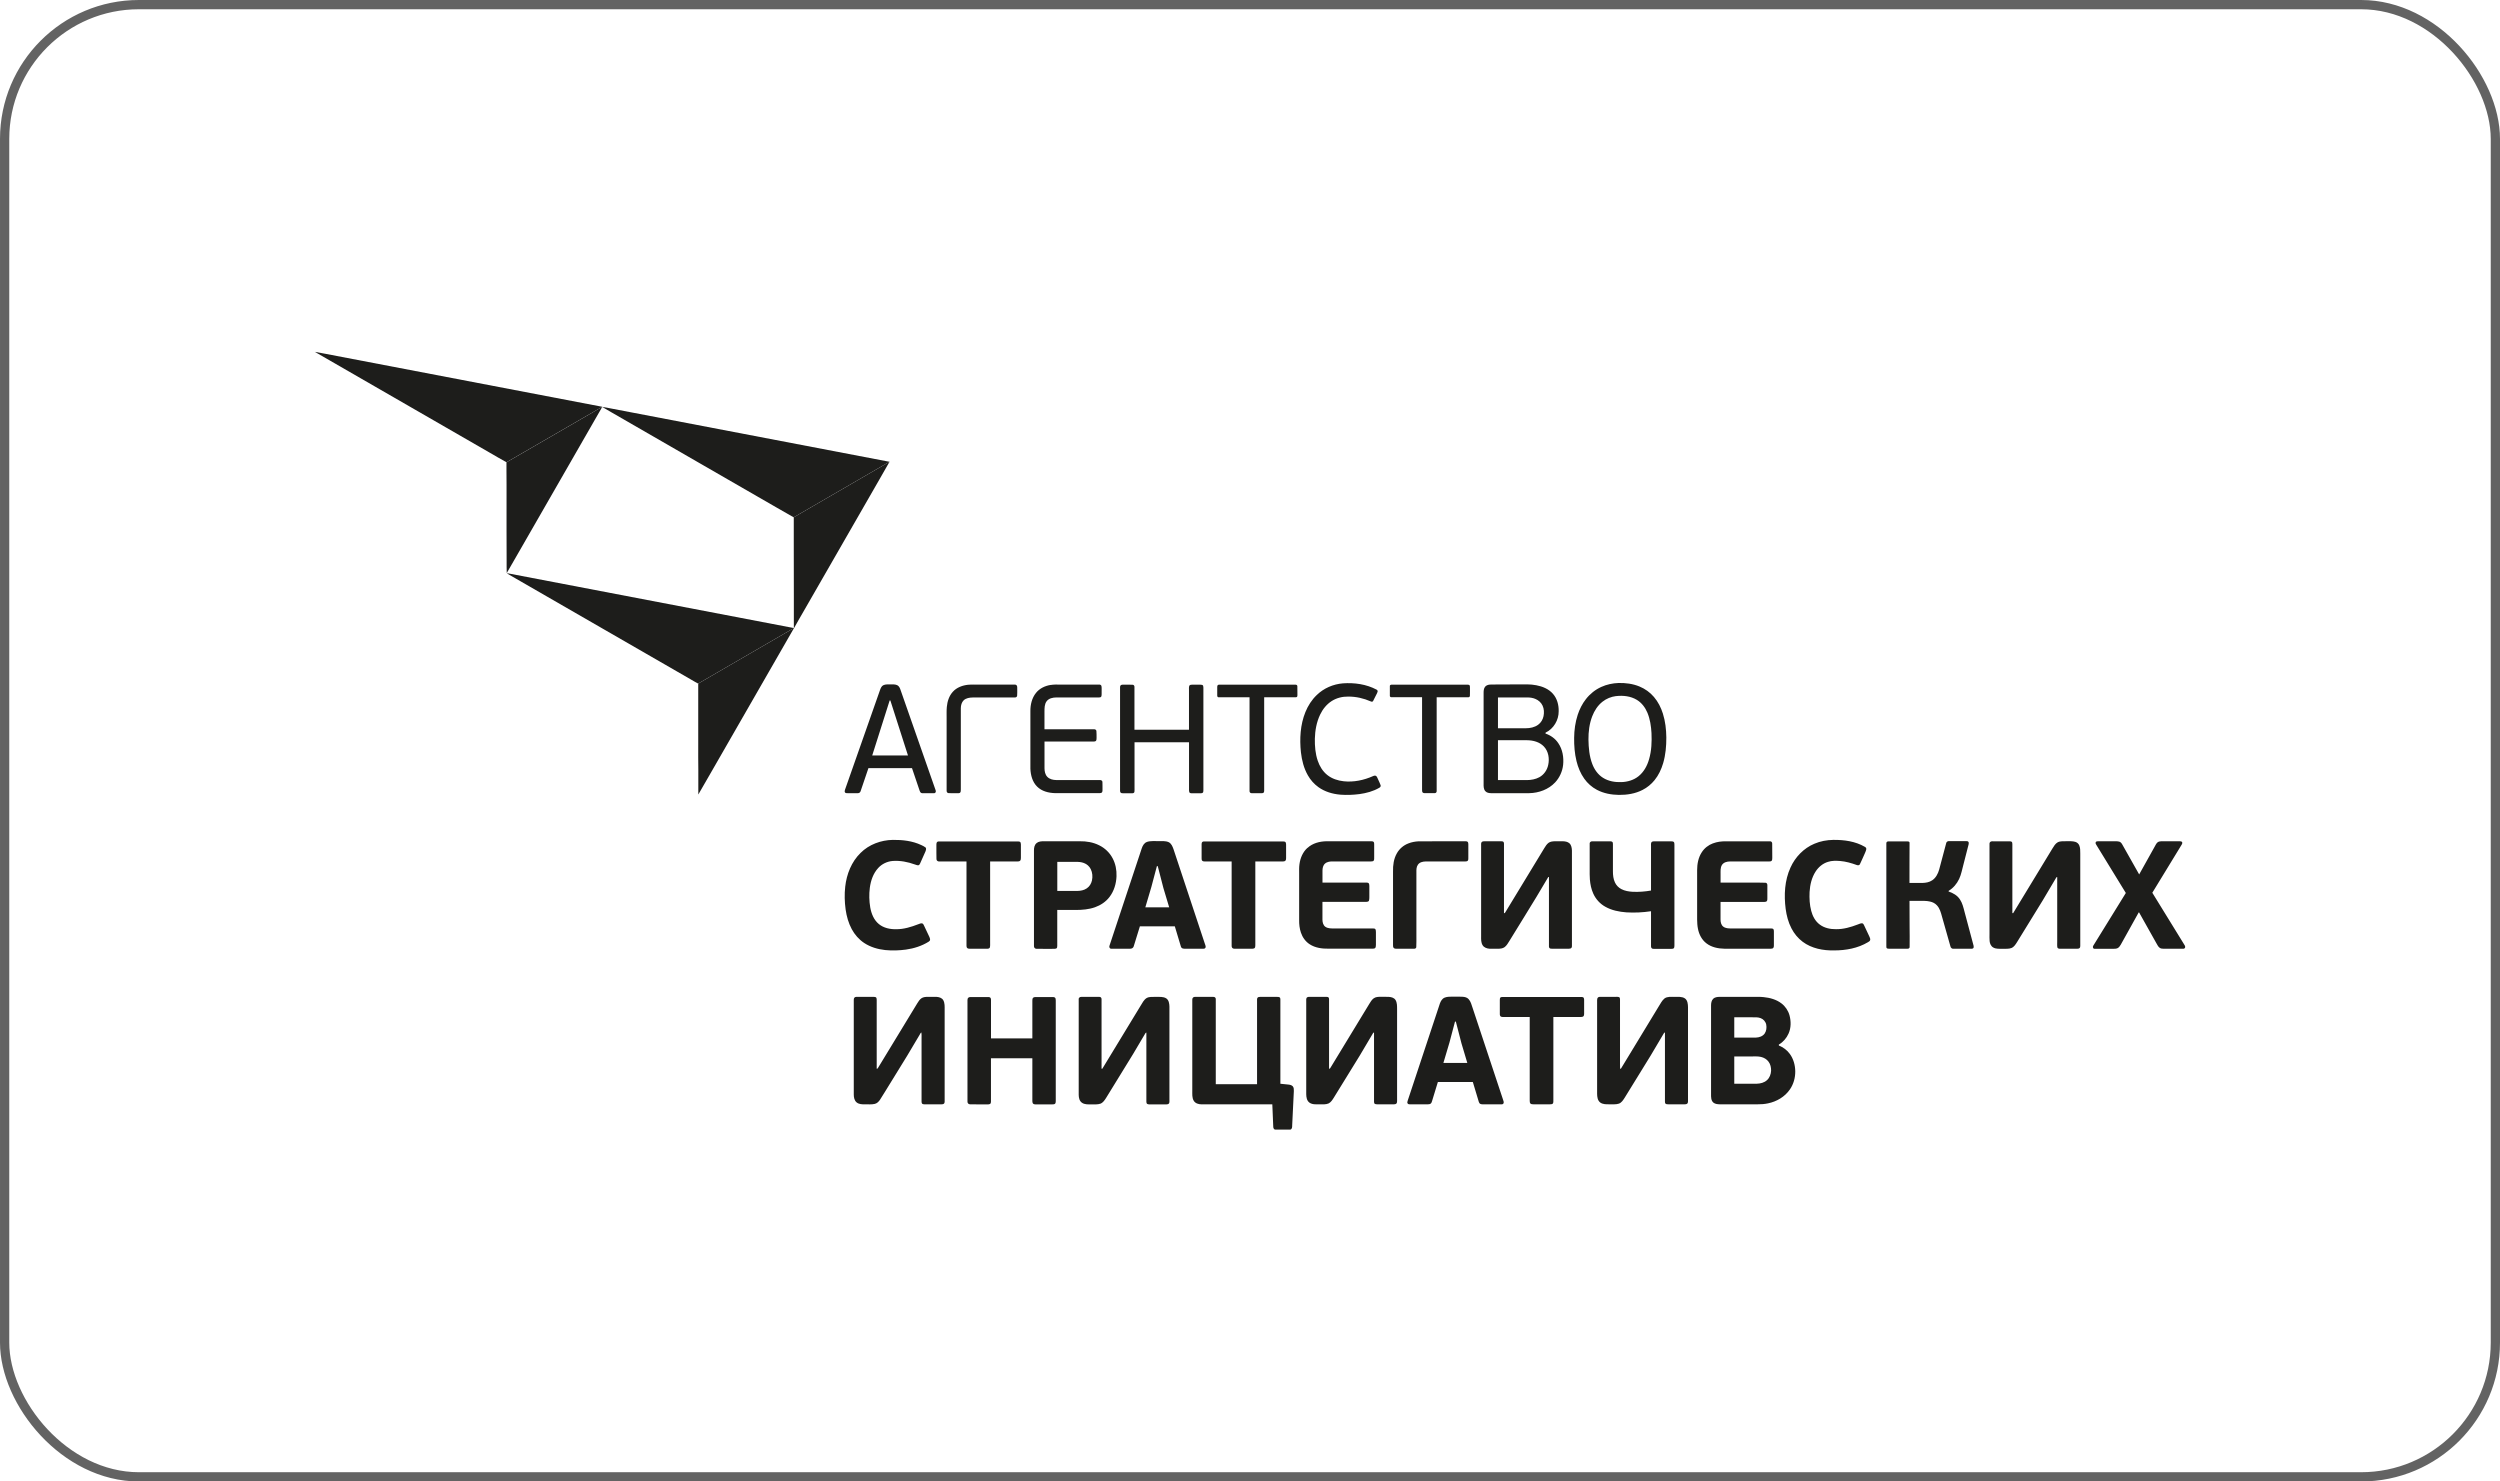 <svg width="270" height="160" viewBox="0 0 270 160" fill="none" xmlns="http://www.w3.org/2000/svg">
<rect x="0.5" y="0.5" width="269" height="159" rx="14.5" stroke="#636363"/>
<path d="M34 38C34.803 38.136 35.598 38.302 36.401 38.451C45.953 40.28 55.501 42.105 65.054 43.934C65.041 43.956 65.016 43.994 65.003 44.015L64.99 43.973C64.697 44.122 64.416 44.296 64.132 44.462C60.987 46.283 57.847 48.108 54.698 49.924C54.091 49.592 53.496 49.235 52.892 48.89C46.595 45.262 40.297 41.633 34 38Z" fill="#1D1D1B"/>
<path d="M65.045 43.947C65.372 43.981 65.695 44.066 66.018 44.122C76.042 46.04 86.066 47.959 96.09 49.877C96.078 49.882 96.056 49.895 96.048 49.903C95.793 50.009 95.564 50.167 95.321 50.303C92.117 52.158 88.918 54.013 85.718 55.871C84.435 55.148 83.168 54.404 81.889 53.672C76.62 50.63 71.347 47.593 66.078 44.556C65.734 44.352 65.385 44.16 65.041 43.952L65.045 43.947Z" fill="#1D1D1B"/>
<path d="M64.132 44.462C64.416 44.296 64.697 44.122 64.99 43.973L65.003 44.015C61.909 49.405 58.807 54.791 55.714 60.181C55.382 60.751 55.064 61.321 54.728 61.891C54.703 61.448 54.724 61.002 54.715 60.555C54.698 58.296 54.711 56.033 54.707 53.77C54.703 52.796 54.715 51.821 54.698 50.852C54.698 50.545 54.698 50.235 54.698 49.928C57.843 48.112 60.987 46.283 64.132 44.466L64.132 44.462Z" fill="#1D1D1B"/>
<path d="M95.326 50.298C95.568 50.166 95.793 50.005 96.052 49.898C95.321 51.2 94.561 52.493 93.821 53.791C91.484 57.854 89.147 61.92 86.81 65.987C86.462 66.6 86.1 67.204 85.765 67.821H85.735C85.735 66.685 85.735 65.549 85.735 64.418C85.743 62.499 85.722 60.576 85.727 58.658C85.727 57.726 85.727 56.798 85.727 55.867C88.926 54.008 92.13 52.153 95.33 50.298H95.326Z" fill="#1D1D1B"/>
<path d="M54.77 61.937C54.77 61.937 54.817 61.92 54.834 61.916C65.084 63.877 75.329 65.838 85.578 67.799C85.629 67.808 85.68 67.817 85.731 67.825H85.761C85.761 67.855 85.744 67.872 85.722 67.88C85.603 67.902 85.501 67.965 85.399 68.029C82.068 69.961 78.732 71.888 75.401 73.828C75.133 73.696 74.882 73.53 74.619 73.385C67.999 69.573 61.382 65.753 54.766 61.942L54.77 61.937Z" fill="#1D1D1B"/>
<path d="M85.404 68.025C85.506 67.962 85.608 67.898 85.727 67.876C82.846 72.896 79.956 77.912 77.075 82.931C76.523 83.889 75.975 84.854 75.418 85.807C75.418 84.918 75.418 84.033 75.418 83.144C75.397 82.221 75.414 81.298 75.409 80.375C75.409 78.192 75.409 76.006 75.409 73.824C78.741 71.888 82.076 69.961 85.408 68.025H85.404Z" fill="#1D1D1B"/>
<path d="M174.787 73.764C175.56 73.743 176.347 73.845 177.065 74.142C177.664 74.389 178.208 74.776 178.628 75.274C179.075 75.797 179.389 76.422 179.593 77.073C179.856 77.907 179.954 78.784 179.963 79.651C179.967 80.583 179.886 81.519 179.623 82.416C179.427 83.08 179.13 83.722 178.692 84.258C178.339 84.692 177.898 85.058 177.4 85.309C176.614 85.718 175.718 85.858 174.838 85.85C174.022 85.837 173.194 85.688 172.467 85.301C171.923 85.016 171.451 84.595 171.099 84.097C170.695 83.531 170.427 82.872 170.262 82.2C170.062 81.383 169.998 80.536 170.007 79.694C170.015 78.847 170.13 78.001 170.393 77.197C170.593 76.593 170.882 76.01 171.277 75.508C171.715 74.942 172.293 74.478 172.947 74.185C173.525 73.921 174.158 73.789 174.791 73.764H174.787ZM174.536 75.176C174.005 75.244 173.491 75.448 173.07 75.784C172.552 76.189 172.191 76.759 171.957 77.367C171.651 78.167 171.545 79.03 171.553 79.881C171.57 80.77 171.647 81.676 171.966 82.51C172.191 83.106 172.577 83.659 173.126 84.003C173.716 84.378 174.43 84.493 175.118 84.467C175.769 84.446 176.432 84.254 176.95 83.842C177.532 83.382 177.898 82.706 178.097 82.004C178.369 81.085 178.403 80.119 178.361 79.166C178.318 78.418 178.208 77.665 177.919 76.971C177.685 76.41 177.298 75.895 176.771 75.58C176.109 75.18 175.297 75.091 174.541 75.18L174.536 75.176ZM145.029 73.802C146.274 73.713 147.562 73.891 148.675 74.483C148.756 74.521 148.803 74.615 148.781 74.704C148.756 74.819 148.692 74.917 148.641 75.023C148.526 75.248 148.42 75.478 148.297 75.704C148.255 75.801 148.127 75.797 148.046 75.755C147.286 75.419 146.453 75.227 145.62 75.231C144.995 75.219 144.362 75.372 143.831 75.708C143.279 76.061 142.854 76.588 142.573 77.18C142.187 77.988 142.029 78.886 142.004 79.775C141.991 80.579 142.055 81.4 142.318 82.165C142.518 82.757 142.858 83.314 143.355 83.706C143.857 84.105 144.49 84.31 145.123 84.378C146.206 84.493 147.307 84.258 148.297 83.816C148.403 83.769 148.556 83.731 148.65 83.829C148.743 83.935 148.781 84.076 148.845 84.199C148.926 84.403 149.045 84.599 149.109 84.811C149.147 84.931 149.053 85.033 148.956 85.084C148.306 85.462 147.57 85.658 146.835 85.76C146.147 85.85 145.446 85.879 144.753 85.824C143.92 85.752 143.083 85.509 142.395 85.016C141.927 84.68 141.536 84.242 141.252 83.74C140.814 82.978 140.597 82.11 140.5 81.247C140.347 79.792 140.427 78.273 140.984 76.903C141.264 76.214 141.672 75.576 142.212 75.061C142.968 74.325 143.988 73.887 145.034 73.802H145.029ZM95.406 74.002C95.631 73.891 95.895 73.921 96.137 73.917C96.392 73.917 96.664 73.887 96.906 74.002C97.093 74.096 97.187 74.3 97.25 74.487C98.517 78.107 99.783 81.732 101.049 85.352C101.104 85.471 101.053 85.654 100.905 85.662C100.514 85.671 100.127 85.662 99.736 85.667C99.643 85.667 99.541 85.675 99.46 85.62C99.383 85.56 99.35 85.467 99.316 85.382C99.044 84.573 98.767 83.765 98.495 82.957C96.927 82.957 95.359 82.957 93.791 82.957C93.507 83.786 93.231 84.616 92.946 85.445C92.912 85.573 92.789 85.667 92.657 85.662C92.279 85.662 91.9 85.662 91.522 85.662C91.433 85.662 91.327 85.667 91.267 85.59C91.204 85.509 91.225 85.394 91.255 85.305C92.521 81.706 93.783 78.103 95.049 74.504C95.121 74.308 95.211 74.091 95.406 73.998V74.002ZM96.082 75.653C95.453 77.631 94.828 79.613 94.199 81.591C95.487 81.591 96.775 81.591 98.062 81.591C97.425 79.609 96.791 77.631 96.158 75.648C96.141 75.648 96.103 75.648 96.086 75.648L96.082 75.653ZM104.559 73.955C104.946 73.917 105.333 73.942 105.719 73.934C106.956 73.934 108.192 73.934 109.433 73.934C109.548 73.934 109.688 73.913 109.786 74.002C109.888 74.117 109.854 74.287 109.862 74.427C109.854 74.666 109.879 74.908 109.85 75.146C109.837 75.274 109.705 75.334 109.59 75.329C108.073 75.329 106.556 75.329 105.044 75.329C104.708 75.338 104.342 75.389 104.083 75.627C103.858 75.844 103.773 76.172 103.769 76.478C103.769 79.409 103.769 82.34 103.769 85.271C103.756 85.39 103.782 85.552 103.667 85.628C103.569 85.684 103.45 85.662 103.344 85.667C103.046 85.662 102.749 85.675 102.451 85.658C102.307 85.658 102.222 85.513 102.235 85.382V77.575C102.239 77.167 102.218 76.763 102.256 76.355C102.311 75.759 102.498 75.155 102.91 74.708C103.331 74.24 103.956 74.015 104.572 73.951L104.559 73.955ZM113.478 73.977C113.818 73.917 114.163 73.934 114.502 73.934C115.905 73.934 117.303 73.934 118.705 73.934C118.811 73.925 118.93 73.981 118.956 74.091C118.998 74.287 118.968 74.491 118.977 74.691C118.968 74.861 118.998 75.04 118.947 75.206C118.913 75.308 118.794 75.325 118.705 75.325C117.163 75.325 115.624 75.325 114.082 75.325C113.704 75.329 113.283 75.414 113.041 75.729C112.799 76.048 112.807 76.469 112.803 76.852C112.803 77.49 112.803 78.128 112.803 78.762C114.592 78.762 116.385 78.762 118.174 78.762C118.284 78.754 118.399 78.83 118.412 78.945C118.442 79.192 118.42 79.439 118.429 79.685C118.42 79.796 118.437 79.928 118.357 80.017C118.267 80.102 118.136 80.081 118.021 80.085C116.283 80.085 114.545 80.085 112.807 80.085C112.807 81.051 112.803 82.021 112.807 82.987C112.811 83.306 112.875 83.65 113.104 83.893C113.351 84.156 113.733 84.242 114.082 84.246C115.646 84.246 117.214 84.246 118.777 84.246C118.9 84.237 119.053 84.297 119.062 84.441C119.079 84.701 119.062 84.96 119.07 85.22C119.066 85.339 119.087 85.471 119.015 85.573C118.96 85.641 118.862 85.654 118.777 85.658C117.163 85.658 115.544 85.658 113.929 85.658C113.236 85.637 112.505 85.454 112.004 84.948C111.498 84.446 111.311 83.714 111.282 83.025C111.277 80.953 111.282 78.881 111.282 76.81C111.273 76.112 111.443 75.385 111.885 74.836C112.272 74.347 112.866 74.066 113.474 73.972L113.478 73.977ZM121.042 73.998C121.157 73.93 121.301 73.947 121.433 73.942C121.735 73.951 122.036 73.93 122.334 73.955C122.457 73.955 122.529 74.083 122.521 74.198C122.521 75.738 122.521 77.273 122.521 78.813C124.484 78.818 126.447 78.813 128.41 78.813C128.41 77.388 128.41 75.963 128.41 74.542C128.41 74.389 128.393 74.236 128.436 74.087C128.474 73.955 128.627 73.951 128.742 73.947C129.044 73.947 129.349 73.947 129.651 73.947C129.753 73.951 129.893 73.951 129.94 74.066C129.978 74.181 129.961 74.308 129.966 74.432C129.966 78.009 129.966 81.583 129.966 85.16C129.966 85.284 129.974 85.411 129.949 85.535C129.919 85.645 129.791 85.671 129.694 85.671C129.349 85.671 129.01 85.671 128.665 85.671C128.576 85.671 128.466 85.633 128.44 85.539C128.402 85.416 128.415 85.284 128.415 85.16C128.415 83.497 128.415 81.829 128.415 80.166C126.451 80.166 124.493 80.166 122.529 80.166C122.529 81.804 122.529 83.446 122.529 85.088C122.525 85.233 122.542 85.382 122.517 85.526C122.5 85.62 122.398 85.671 122.313 85.671C121.985 85.679 121.654 85.671 121.327 85.671C121.233 85.671 121.131 85.679 121.055 85.62C120.978 85.569 120.966 85.471 120.966 85.386C120.966 81.719 120.966 78.056 120.966 74.389C120.966 74.257 120.94 74.096 121.051 73.998H121.042ZM131.517 73.989C131.589 73.938 131.682 73.947 131.772 73.942C134.457 73.942 137.147 73.942 139.837 73.942C139.943 73.938 140.096 73.951 140.113 74.087C140.126 74.376 140.113 74.666 140.121 74.955C140.121 75.053 140.13 75.159 140.087 75.248C140.045 75.299 139.973 75.304 139.909 75.308C138.783 75.308 137.657 75.308 136.531 75.308C136.531 78.664 136.531 82.025 136.531 85.382C136.531 85.458 136.522 85.547 136.467 85.607C136.395 85.675 136.289 85.662 136.199 85.667C135.851 85.662 135.502 85.671 135.154 85.662C135.027 85.662 134.937 85.543 134.95 85.424C134.95 82.051 134.95 78.681 134.95 75.308C133.841 75.308 132.732 75.308 131.623 75.308C131.512 75.321 131.453 75.206 131.461 75.112C131.461 74.81 131.461 74.508 131.461 74.206C131.466 74.134 131.461 74.044 131.525 73.998L131.517 73.989ZM150.099 74.087C150.107 73.959 150.252 73.938 150.354 73.942C153.056 73.942 155.759 73.942 158.457 73.942C158.529 73.942 158.61 73.942 158.678 73.981C158.763 74.036 158.75 74.151 158.754 74.236C158.754 74.538 158.763 74.84 158.75 75.142C158.75 75.236 158.67 75.317 158.576 75.304C157.437 75.304 156.298 75.304 155.16 75.304C155.16 78.673 155.16 82.046 155.16 85.416C155.172 85.535 155.096 85.654 154.973 85.658C154.658 85.667 154.344 85.658 154.034 85.658C153.915 85.654 153.787 85.679 153.681 85.616C153.587 85.556 153.587 85.433 153.583 85.335C153.583 81.991 153.583 78.643 153.583 75.299C152.487 75.299 151.386 75.299 150.29 75.299C150.196 75.312 150.099 75.244 150.103 75.146C150.099 74.793 150.094 74.436 150.103 74.083L150.099 74.087ZM160.378 74.185C160.501 74.015 160.718 73.951 160.917 73.934C161.563 73.913 162.205 73.925 162.851 73.921C163.216 73.925 163.582 73.904 163.947 73.913C164.602 73.921 165.264 73.874 165.915 74.006C166.586 74.13 167.262 74.406 167.72 74.934C168.171 75.444 168.354 76.146 168.337 76.814C168.349 77.767 167.788 78.716 166.922 79.124C166.917 79.158 166.913 79.192 166.913 79.226C167.47 79.413 167.971 79.77 168.294 80.26C168.762 80.94 168.902 81.804 168.817 82.612C168.74 83.314 168.434 83.986 167.954 84.501C167.24 85.263 166.186 85.645 165.158 85.662C163.781 85.662 162.409 85.662 161.032 85.662C160.807 85.662 160.56 85.616 160.407 85.437C160.225 85.224 160.225 84.922 160.229 84.658C160.229 81.4 160.229 78.137 160.229 74.878C160.229 74.64 160.233 74.385 160.378 74.185ZM161.78 75.325C161.78 76.435 161.78 77.541 161.78 78.652C162.779 78.652 163.781 78.652 164.78 78.652C165.247 78.652 165.736 78.554 166.119 78.273C166.424 78.056 166.624 77.712 166.701 77.35C166.777 76.971 166.764 76.563 166.599 76.21C166.446 75.874 166.148 75.614 165.808 75.478C165.541 75.368 165.256 75.325 164.971 75.325C163.909 75.325 162.842 75.325 161.78 75.325ZM161.78 79.941C161.78 81.379 161.78 82.816 161.78 84.25C162.817 84.25 163.854 84.25 164.895 84.25C165.362 84.246 165.842 84.165 166.259 83.935C166.752 83.663 167.092 83.161 167.206 82.616C167.359 81.931 167.236 81.14 166.739 80.621C166.276 80.132 165.583 79.953 164.933 79.945C163.883 79.936 162.834 79.945 161.784 79.945L161.78 79.941ZM96.422 90.708C97.467 90.695 98.542 90.814 99.494 91.265C99.651 91.341 99.821 91.414 99.957 91.524C100.072 91.648 99.995 91.822 99.949 91.958C99.757 92.392 99.558 92.826 99.367 93.264C99.328 93.345 99.273 93.447 99.171 93.451C99.044 93.456 98.925 93.396 98.806 93.362C98.041 93.086 97.221 92.924 96.405 92.984C95.814 93.035 95.245 93.303 94.845 93.745C94.306 94.328 94.042 95.111 93.94 95.885C93.851 96.587 93.868 97.306 93.987 98.008C94.106 98.675 94.378 99.36 94.918 99.799C95.436 100.228 96.133 100.369 96.791 100.356C97.612 100.36 98.41 100.113 99.167 99.82C99.307 99.773 99.456 99.688 99.609 99.731C99.724 99.777 99.766 99.909 99.817 100.011C100 100.398 100.182 100.786 100.365 101.173C100.408 101.27 100.454 101.377 100.45 101.487C100.446 101.585 100.369 101.658 100.293 101.704C99.553 102.164 98.704 102.436 97.845 102.555C97.102 102.657 96.35 102.679 95.602 102.606C94.803 102.521 94.008 102.287 93.332 101.841C92.767 101.466 92.308 100.943 91.986 100.343C91.633 99.688 91.433 98.96 91.327 98.225C91.216 97.408 91.191 96.574 91.284 95.757C91.433 94.409 91.964 93.064 92.946 92.112C93.855 91.201 95.147 90.729 96.426 90.708H96.422ZM197.997 90.708C199.169 90.695 200.385 90.861 201.409 91.461C201.502 91.507 201.579 91.609 201.558 91.72C201.515 91.954 201.392 92.162 201.303 92.384C201.154 92.703 201.022 93.03 200.865 93.345C200.797 93.477 200.631 93.464 200.516 93.418C199.939 93.209 199.348 93.039 198.736 92.988C198.298 92.954 197.844 92.941 197.423 93.081C196.866 93.247 196.395 93.643 196.084 94.128C195.66 94.783 195.481 95.566 195.434 96.336C195.405 97.021 195.434 97.714 195.613 98.378C195.761 98.944 196.05 99.496 196.531 99.85C197.028 100.228 197.674 100.36 198.29 100.352C199.093 100.364 199.879 100.135 200.623 99.85C200.788 99.799 200.946 99.697 201.124 99.718C201.218 99.735 201.269 99.82 201.307 99.901C201.498 100.313 201.693 100.726 201.889 101.139C201.94 101.258 202.004 101.381 201.982 101.513C201.957 101.641 201.834 101.7 201.736 101.76C200.644 102.411 199.352 102.645 198.094 102.645C196.905 102.67 195.66 102.44 194.686 101.709C194.181 101.33 193.769 100.828 193.48 100.267C193.135 99.611 192.948 98.884 192.851 98.156C192.66 96.659 192.736 95.085 193.373 93.698C193.879 92.567 194.801 91.605 195.953 91.124C196.594 90.848 197.291 90.72 197.988 90.708H197.997ZM111.949 91.052C112.174 90.869 112.48 90.852 112.76 90.856C114.048 90.856 115.335 90.856 116.623 90.856C117.337 90.844 118.063 90.967 118.709 91.29C119.321 91.588 119.84 92.082 120.158 92.686C120.477 93.277 120.609 93.962 120.583 94.634C120.553 95.425 120.32 96.229 119.831 96.868C119.436 97.391 118.871 97.765 118.259 97.982C117.587 98.22 116.869 98.276 116.16 98.276C115.501 98.276 114.842 98.276 114.184 98.276C114.184 99.565 114.184 100.854 114.184 102.143C114.184 102.249 114.18 102.385 114.073 102.44C113.967 102.483 113.852 102.474 113.742 102.474C113.138 102.47 112.531 102.483 111.927 102.47C111.779 102.47 111.66 102.33 111.668 102.185C111.668 98.735 111.668 95.285 111.668 91.835C111.668 91.558 111.719 91.244 111.949 91.061V91.052ZM114.188 93.086C114.188 94.132 114.188 95.174 114.188 96.221H116.351C116.704 96.217 117.065 96.149 117.362 95.949C117.66 95.757 117.855 95.434 117.932 95.089C118.021 94.681 117.987 94.239 117.8 93.864C117.651 93.558 117.379 93.32 117.061 93.205C116.776 93.094 116.466 93.077 116.16 93.081C115.501 93.081 114.842 93.081 114.184 93.081L114.188 93.086ZM123.864 90.929C124.276 90.793 124.713 90.852 125.138 90.84C125.5 90.848 125.886 90.801 126.226 90.959C126.511 91.103 126.634 91.422 126.736 91.703C127.862 95.098 128.984 98.497 130.114 101.892C130.153 102.019 130.221 102.147 130.212 102.283C130.195 102.389 130.097 102.47 129.991 102.462C129.409 102.462 128.827 102.462 128.249 102.462C128.083 102.457 127.917 102.479 127.756 102.44C127.641 102.415 127.556 102.321 127.531 102.211C127.314 101.487 127.102 100.768 126.881 100.045C125.623 100.045 124.365 100.045 123.107 100.045C122.882 100.768 122.665 101.496 122.436 102.219C122.385 102.389 122.206 102.47 122.045 102.462C121.365 102.462 120.685 102.466 120.005 102.462C119.84 102.462 119.767 102.274 119.823 102.138C120.983 98.629 122.151 95.119 123.311 91.614C123.409 91.329 123.57 91.031 123.876 90.929H123.864ZM124.947 93.532C124.747 94.29 124.548 95.047 124.344 95.804C124.131 96.536 123.91 97.263 123.694 97.995C124.552 97.995 125.415 97.995 126.273 97.995C126.065 97.297 125.857 96.604 125.648 95.91C125.444 95.119 125.236 94.332 125.036 93.541C125.015 93.541 124.968 93.541 124.943 93.541L124.947 93.532ZM141.209 91.576C141.753 91.069 142.509 90.874 143.232 90.856C144.834 90.856 146.44 90.856 148.042 90.856C148.148 90.856 148.28 90.848 148.361 90.937C148.412 91.022 148.412 91.12 148.412 91.218C148.412 91.661 148.412 92.099 148.412 92.541C148.403 92.673 148.433 92.822 148.365 92.941C148.301 93.03 148.178 93.03 148.08 93.035C146.716 93.035 145.352 93.035 143.992 93.035C143.682 93.026 143.338 93.056 143.096 93.273C142.888 93.46 142.832 93.749 142.828 94.017C142.828 94.451 142.828 94.885 142.828 95.319C144.388 95.319 145.951 95.319 147.511 95.319C147.604 95.319 147.711 95.319 147.796 95.37C147.889 95.447 147.876 95.579 147.889 95.685C147.898 96.089 147.889 96.493 147.889 96.897C147.885 97.021 147.889 97.153 147.847 97.276C147.796 97.386 147.655 97.399 147.549 97.403C145.973 97.403 144.4 97.403 142.824 97.403C142.824 98.046 142.824 98.688 142.824 99.331C142.828 99.611 142.9 99.926 143.143 100.096C143.41 100.279 143.746 100.271 144.06 100.275C145.475 100.275 146.891 100.275 148.306 100.275C148.39 100.275 148.497 100.279 148.548 100.364C148.599 100.462 148.59 100.581 148.599 100.688C148.599 101.13 148.599 101.573 148.599 102.015C148.59 102.13 148.599 102.257 148.539 102.36C148.475 102.44 148.365 102.462 148.267 102.457C146.678 102.457 145.085 102.457 143.495 102.457C142.79 102.47 142.046 102.372 141.447 101.981C140.997 101.692 140.67 101.232 140.5 100.726C140.351 100.288 140.3 99.82 140.308 99.356V94.353C140.308 94.013 140.291 93.668 140.342 93.332C140.427 92.673 140.704 92.018 141.205 91.567L141.209 91.576ZM153.213 90.865C154.862 90.848 156.511 90.865 158.155 90.856C158.27 90.856 158.398 90.844 158.5 90.912C158.568 90.98 158.58 91.086 158.58 91.18C158.58 91.661 158.58 92.141 158.58 92.622C158.58 92.733 158.589 92.852 158.529 92.945C158.461 93.039 158.33 93.03 158.232 93.039C156.804 93.039 155.381 93.039 153.953 93.039C153.651 93.047 153.311 93.124 153.133 93.392C152.963 93.63 152.967 93.936 152.971 94.213C152.971 96.476 152.971 98.739 152.971 101.002C152.963 101.428 152.988 101.858 152.958 102.283C152.958 102.415 152.822 102.47 152.712 102.466C152.092 102.47 151.471 102.466 150.851 102.466C150.74 102.466 150.609 102.466 150.528 102.381C150.451 102.308 150.447 102.194 150.447 102.092C150.447 99.437 150.447 96.787 150.447 94.132C150.43 93.456 150.519 92.758 150.859 92.162C151.131 91.673 151.577 91.29 152.1 91.091C152.457 90.946 152.84 90.882 153.222 90.861L153.213 90.865ZM160.029 90.937C160.114 90.861 160.237 90.856 160.348 90.856C160.943 90.856 161.538 90.856 162.133 90.856C162.23 90.856 162.362 90.865 162.405 90.976C162.447 91.091 162.426 91.214 162.43 91.333C162.43 93.762 162.43 96.195 162.43 98.624C162.536 98.641 162.57 98.527 162.617 98.459C164.002 96.17 165.396 93.885 166.786 91.597C166.913 91.393 167.041 91.18 167.236 91.031C167.432 90.886 167.682 90.865 167.92 90.856C168.209 90.856 168.502 90.856 168.791 90.856C169.038 90.865 169.305 90.903 169.501 91.078C169.713 91.278 169.756 91.584 169.769 91.861C169.769 95.247 169.769 98.633 169.769 102.019C169.764 102.13 169.786 102.249 169.73 102.347C169.671 102.445 169.539 102.462 169.433 102.462C168.825 102.462 168.222 102.462 167.619 102.462C167.521 102.462 167.402 102.462 167.334 102.377C167.266 102.283 167.291 102.16 167.287 102.053C167.287 99.611 167.287 97.165 167.287 94.724C167.27 94.724 167.236 94.715 167.219 94.711C166.786 95.421 166.369 96.14 165.944 96.855C164.98 98.45 163.99 100.028 163.017 101.619C162.868 101.853 162.732 102.109 162.507 102.283C162.29 102.449 162.009 102.462 161.75 102.466C161.457 102.466 161.164 102.47 160.875 102.462C160.594 102.445 160.284 102.342 160.127 102.092C159.944 101.798 159.957 101.441 159.961 101.109C159.961 97.85 159.961 94.592 159.961 91.333C159.961 91.201 159.936 91.048 160.029 90.937ZM171.681 91.099C171.681 90.946 171.83 90.852 171.97 90.861C172.577 90.856 173.181 90.861 173.788 90.861C173.895 90.861 174.009 90.852 174.107 90.908C174.188 90.959 174.196 91.061 174.196 91.15C174.196 92.137 174.196 93.12 174.196 94.107C174.196 94.515 174.239 94.932 174.413 95.302C174.553 95.608 174.8 95.864 175.101 96.021C175.48 96.221 175.909 96.289 176.334 96.314C176.992 96.344 177.66 96.293 178.31 96.178C178.31 94.579 178.31 92.975 178.31 91.376C178.31 91.252 178.293 91.12 178.339 91.001C178.386 90.882 178.531 90.865 178.641 90.865C179.236 90.865 179.827 90.865 180.426 90.865C180.536 90.865 180.66 90.856 180.762 90.925C180.842 91.001 180.83 91.124 180.838 91.231C180.838 94.855 180.838 98.484 180.838 102.113C180.83 102.215 180.838 102.334 180.766 102.415C180.677 102.479 180.562 102.474 180.456 102.479C179.848 102.479 179.245 102.479 178.637 102.479C178.539 102.479 178.429 102.47 178.365 102.389C178.293 102.287 178.31 102.151 178.31 102.036C178.31 100.828 178.31 99.62 178.31 98.412C177.43 98.544 176.538 98.59 175.65 98.535C174.859 98.476 174.056 98.318 173.364 97.922C172.798 97.608 172.344 97.106 172.076 96.514C171.855 96.034 171.749 95.506 171.706 94.979C171.672 94.6 171.689 94.222 171.685 93.847C171.685 92.937 171.685 92.022 171.685 91.112L171.681 91.099ZM185.007 91.082C185.448 90.912 185.924 90.856 186.396 90.861C187.981 90.861 189.57 90.861 191.16 90.861C191.3 90.848 191.402 90.971 191.397 91.103C191.41 91.609 191.397 92.112 191.406 92.618C191.402 92.737 191.414 92.877 191.329 92.975C191.253 93.035 191.147 93.035 191.058 93.039C189.643 93.039 188.232 93.039 186.817 93.039C186.507 93.043 186.158 93.132 185.975 93.409C185.78 93.715 185.827 94.094 185.822 94.443C185.822 94.736 185.822 95.03 185.822 95.323C186.987 95.323 188.151 95.323 189.315 95.323C189.766 95.332 190.22 95.311 190.675 95.336C190.803 95.336 190.875 95.468 190.875 95.583C190.879 96.064 190.875 96.54 190.875 97.021C190.875 97.118 190.879 97.229 190.82 97.314C190.764 97.395 190.65 97.403 190.56 97.408C188.98 97.408 187.399 97.408 185.818 97.408C185.818 98.037 185.818 98.663 185.818 99.292C185.818 99.573 185.873 99.892 186.111 100.075C186.354 100.262 186.677 100.271 186.965 100.275C188.414 100.275 189.868 100.275 191.317 100.275C191.393 100.275 191.487 100.292 191.538 100.364C191.58 100.441 191.576 100.53 191.58 100.62C191.58 101.062 191.58 101.504 191.58 101.943C191.572 102.079 191.601 102.223 191.533 102.347C191.478 102.449 191.342 102.462 191.24 102.462C189.575 102.462 187.909 102.462 186.243 102.462C185.559 102.449 184.849 102.308 184.297 101.883C183.796 101.504 183.494 100.913 183.379 100.309C183.311 99.986 183.298 99.654 183.29 99.322C183.29 97.54 183.29 95.761 183.29 93.979C183.29 93.311 183.417 92.618 183.787 92.052C184.072 91.601 184.509 91.261 185.007 91.078V91.082ZM210.192 91.052C210.218 90.903 210.371 90.831 210.511 90.84C211.118 90.84 211.722 90.84 212.329 90.84C212.419 90.84 212.533 90.84 212.593 90.929C212.64 91.01 212.627 91.108 212.61 91.193C212.423 91.916 212.236 92.643 212.053 93.366C211.905 93.894 211.82 94.443 211.582 94.936C211.335 95.455 210.948 95.915 210.456 96.208C210.456 96.225 210.447 96.263 210.447 96.281C210.927 96.442 211.399 96.706 211.679 97.148C211.943 97.544 212.049 98.016 212.168 98.471C212.491 99.692 212.818 100.913 213.145 102.13C213.167 102.223 213.175 102.334 213.107 102.411C213.052 102.462 212.975 102.466 212.907 102.466C212.274 102.466 211.645 102.466 211.012 102.466C210.834 102.496 210.668 102.372 210.643 102.198C210.341 101.126 210.035 100.058 209.733 98.986C209.618 98.561 209.499 98.11 209.189 97.778C208.994 97.561 208.722 97.425 208.433 97.365C208.038 97.272 207.626 97.297 207.222 97.293C206.89 97.293 206.559 97.293 206.227 97.293C206.24 98.212 206.236 99.131 206.236 100.05C206.244 100.794 206.253 101.538 206.24 102.283C206.244 102.406 206.121 102.47 206.011 102.462C205.352 102.462 204.698 102.462 204.039 102.462C203.954 102.457 203.861 102.466 203.788 102.415C203.725 102.364 203.72 102.279 203.725 102.202V91.099C203.708 90.984 203.797 90.869 203.916 90.874C204.613 90.865 205.31 90.874 206.007 90.874C206.092 90.869 206.21 90.891 206.232 90.993C206.215 92.448 206.232 93.902 206.223 95.357C206.691 95.357 207.162 95.357 207.634 95.357C207.995 95.349 208.373 95.281 208.679 95.072C209.074 94.809 209.3 94.366 209.427 93.924C209.682 92.967 209.933 92.009 210.192 91.052ZM214.994 90.895C215.096 90.848 215.206 90.861 215.317 90.861C215.873 90.861 216.43 90.861 216.987 90.861C217.084 90.861 217.199 90.861 217.28 90.929C217.335 91.001 217.327 91.095 217.335 91.184C217.335 93.66 217.335 96.14 217.335 98.616C217.356 98.616 217.403 98.616 217.424 98.616C218.827 96.289 220.246 93.971 221.657 91.648C221.814 91.397 221.967 91.116 222.235 90.967C222.532 90.818 222.876 90.861 223.195 90.852C223.505 90.856 223.828 90.827 224.13 90.92C224.317 90.976 224.478 91.108 224.555 91.29C224.674 91.563 224.669 91.869 224.669 92.162C224.669 95.498 224.669 98.837 224.669 102.172C224.669 102.249 224.652 102.338 224.589 102.394C224.508 102.466 224.389 102.462 224.287 102.466C223.679 102.466 223.076 102.466 222.468 102.466C222.354 102.466 222.209 102.428 222.192 102.3C222.158 102.096 222.184 101.887 222.179 101.683C222.179 99.365 222.179 97.042 222.179 94.724C222.103 94.707 222.082 94.775 222.052 94.817C221.58 95.621 221.104 96.421 220.628 97.221C219.706 98.722 218.78 100.22 217.858 101.721C217.696 101.977 217.531 102.262 217.237 102.385C216.953 102.496 216.638 102.462 216.341 102.47C215.984 102.462 215.601 102.513 215.278 102.334C215.028 102.198 214.905 101.913 214.879 101.645C214.849 101.381 214.871 101.117 214.866 100.854C214.866 97.621 214.866 94.383 214.866 91.15C214.858 91.052 214.9 90.942 214.998 90.899L214.994 90.895ZM226.335 90.954C226.386 90.865 226.505 90.856 226.599 90.856C227.117 90.856 227.631 90.856 228.15 90.856C228.392 90.865 228.642 90.831 228.885 90.899C229.029 90.942 229.127 91.065 229.199 91.193C229.807 92.273 230.419 93.358 231.031 94.439C231.583 93.447 232.135 92.456 232.688 91.469C232.781 91.312 232.853 91.137 232.981 91.005C233.113 90.869 233.317 90.861 233.495 90.856C234.141 90.856 234.783 90.856 235.429 90.856C235.518 90.856 235.633 90.874 235.675 90.963C235.705 91.052 235.671 91.142 235.624 91.218C234.566 92.95 233.512 94.685 232.45 96.417C233.584 98.267 234.727 100.113 235.866 101.964C235.921 102.066 236.015 102.164 235.998 102.287C235.998 102.381 235.904 102.466 235.811 102.466C235.101 102.466 234.396 102.466 233.686 102.466C233.529 102.466 233.363 102.453 233.236 102.355C233.083 102.24 232.998 102.057 232.904 101.896C232.284 100.786 231.659 99.675 231.035 98.565C231.014 98.497 230.954 98.556 230.95 98.595C230.317 99.743 229.675 100.883 229.038 102.032C228.948 102.177 228.851 102.33 228.689 102.406C228.523 102.483 228.332 102.466 228.158 102.47C227.504 102.47 226.849 102.474 226.195 102.47C226.033 102.466 225.991 102.253 226.072 102.138C227.24 100.237 228.421 98.344 229.59 96.442C228.519 94.702 227.457 92.958 226.386 91.218C226.335 91.146 226.293 91.044 226.344 90.963L226.335 90.954ZM101.181 90.967C101.266 90.848 101.423 90.878 101.551 90.878C104.249 90.878 106.951 90.878 109.65 90.878C109.807 90.882 109.964 90.861 110.121 90.899C110.249 90.946 110.253 91.103 110.257 91.218C110.257 91.686 110.257 92.154 110.257 92.622C110.253 92.733 110.257 92.865 110.177 92.954C110.1 93.035 109.977 93.035 109.879 93.039C108.898 93.039 107.916 93.039 106.934 93.039C106.934 95.957 106.934 98.875 106.934 101.789C106.93 101.964 106.951 102.143 106.909 102.313C106.879 102.436 106.735 102.462 106.624 102.466C106.004 102.466 105.384 102.466 104.767 102.466C104.665 102.466 104.551 102.462 104.47 102.394C104.393 102.33 104.381 102.223 104.381 102.134C104.381 99.101 104.381 96.072 104.381 93.039C103.399 93.039 102.418 93.039 101.432 93.039C101.279 93.052 101.134 92.937 101.138 92.779C101.121 92.311 101.138 91.844 101.13 91.376C101.134 91.239 101.117 91.095 101.181 90.971V90.967ZM129.783 91.103C129.774 90.976 129.885 90.869 130.012 90.878C132.881 90.878 135.745 90.878 138.613 90.878C138.698 90.878 138.808 90.895 138.855 90.98C138.902 91.078 138.898 91.193 138.898 91.299C138.898 91.754 138.898 92.205 138.898 92.66C138.893 92.758 138.898 92.873 138.825 92.95C138.753 93.03 138.638 93.035 138.536 93.039C137.551 93.039 136.56 93.039 135.575 93.039C135.575 95.957 135.575 98.875 135.575 101.794C135.566 101.968 135.596 102.151 135.545 102.321C135.502 102.445 135.354 102.457 135.247 102.466C134.665 102.466 134.083 102.466 133.501 102.466C133.378 102.466 133.25 102.479 133.14 102.419C133.046 102.36 133.012 102.24 133.017 102.138C133.017 99.105 133.017 96.072 133.017 93.039C132.077 93.039 131.143 93.039 130.204 93.039C130.085 93.039 129.953 93.047 129.851 92.971C129.779 92.898 129.77 92.792 129.774 92.699C129.774 92.167 129.774 91.635 129.774 91.108L129.783 91.103ZM156.001 107.749C156.32 107.618 156.672 107.643 157.012 107.639C157.335 107.639 157.658 107.63 157.981 107.652C158.202 107.669 158.444 107.724 158.602 107.898C158.844 108.154 158.924 108.511 159.035 108.834C160.136 112.152 161.232 115.471 162.337 118.789C162.371 118.904 162.434 119.027 162.383 119.15C162.349 119.235 162.252 119.274 162.167 119.269C161.572 119.269 160.977 119.269 160.386 119.269C160.225 119.265 160.055 119.286 159.898 119.231C159.8 119.193 159.736 119.099 159.711 119.001C159.494 118.287 159.281 117.568 159.065 116.853C157.807 116.853 156.549 116.853 155.291 116.853C155.092 117.521 154.879 118.189 154.679 118.857C154.641 118.967 154.62 119.086 154.535 119.172C154.437 119.261 154.301 119.265 154.178 119.269C153.545 119.269 152.916 119.269 152.283 119.269C152.189 119.269 152.083 119.261 152.028 119.18C151.968 119.095 151.99 118.984 152.024 118.895C153.184 115.385 154.348 111.876 155.512 108.366C155.606 108.119 155.75 107.86 156.005 107.754L156.001 107.749ZM157.14 110.332C156.94 111.085 156.74 111.838 156.541 112.595C156.328 113.331 156.103 114.062 155.886 114.798C156.749 114.798 157.607 114.798 158.47 114.798C158.257 114.092 158.045 113.382 157.837 112.676C157.633 111.897 157.433 111.119 157.233 110.336C157.212 110.336 157.165 110.336 157.144 110.332H157.14ZM92.215 107.932C92.202 107.788 92.317 107.664 92.461 107.664C93.039 107.652 93.621 107.664 94.199 107.66C94.323 107.66 94.446 107.652 94.565 107.69C94.68 107.732 94.675 107.873 94.684 107.975C94.684 110.459 94.684 112.944 94.684 115.424C94.735 115.424 94.781 115.415 94.803 115.368C96.218 113.033 97.641 110.702 99.061 108.366C99.184 108.166 99.311 107.962 99.502 107.822C99.711 107.673 99.974 107.66 100.221 107.66C100.522 107.66 100.824 107.656 101.13 107.66C101.41 107.677 101.725 107.762 101.874 108.022C102.048 108.341 102.022 108.715 102.022 109.068C102.022 112.314 102.022 115.56 102.022 118.81C102.018 118.933 102.044 119.078 101.959 119.184C101.882 119.261 101.763 119.265 101.661 119.269C101.053 119.269 100.45 119.269 99.842 119.269C99.745 119.265 99.621 119.257 99.566 119.163C99.515 119.052 99.532 118.929 99.528 118.814C99.528 116.564 99.528 114.318 99.528 112.067C99.524 111.88 99.545 111.689 99.511 111.506C99.413 111.553 99.379 111.659 99.328 111.744C98.878 112.505 98.427 113.267 97.973 114.024C97.182 115.309 96.392 116.589 95.602 117.874C95.419 118.168 95.24 118.47 95.049 118.759C94.913 118.963 94.735 119.155 94.488 119.218C94.144 119.303 93.787 119.261 93.434 119.269C93.12 119.274 92.767 119.269 92.512 119.057C92.27 118.852 92.207 118.512 92.207 118.21C92.207 114.786 92.207 111.361 92.207 107.932H92.215ZM104.585 107.749C104.665 107.681 104.78 107.677 104.882 107.681C105.502 107.681 106.123 107.681 106.739 107.681C106.841 107.681 106.968 107.711 107.002 107.822C107.041 107.932 107.024 108.051 107.028 108.166C107.028 109.494 107.028 110.821 107.028 112.144C108.515 112.144 110.007 112.144 111.494 112.144C111.494 110.791 111.494 109.438 111.494 108.085C111.494 107.971 111.494 107.834 111.583 107.749C111.655 107.694 111.753 107.681 111.842 107.681C112.412 107.681 112.977 107.681 113.546 107.681C113.67 107.681 113.797 107.669 113.912 107.724C114.022 107.792 114.014 107.937 114.022 108.051V118.933C114.018 119.035 114.014 119.163 113.916 119.227C113.827 119.274 113.721 119.269 113.623 119.274C113.028 119.274 112.437 119.274 111.842 119.274C111.728 119.274 111.583 119.248 111.532 119.133C111.477 118.984 111.498 118.823 111.494 118.67C111.494 117.21 111.494 115.751 111.494 114.292C110.002 114.292 108.515 114.292 107.024 114.292C107.024 115.853 107.024 117.415 107.024 118.976C107.024 119.069 107.007 119.189 106.913 119.231C106.799 119.286 106.667 119.274 106.544 119.274C105.949 119.269 105.35 119.282 104.755 119.265C104.593 119.265 104.474 119.12 104.487 118.967C104.487 115.317 104.487 111.667 104.487 108.017C104.487 107.924 104.504 107.817 104.58 107.754L104.585 107.749ZM116.495 107.937C116.474 107.779 116.619 107.656 116.772 107.664C117.426 107.664 118.085 107.656 118.743 107.664C118.892 107.656 118.981 107.796 118.968 107.932C118.973 110.429 118.968 112.927 118.968 115.424C118.99 115.424 119.032 115.424 119.053 115.419C120.43 113.148 121.811 110.88 123.192 108.609C123.375 108.319 123.528 107.988 123.825 107.796C124.131 107.618 124.497 107.673 124.832 107.664C125.211 107.673 125.627 107.613 125.963 107.83C126.239 108.022 126.286 108.388 126.298 108.698C126.298 112.02 126.298 115.343 126.298 118.665C126.29 118.814 126.32 118.976 126.277 119.12C126.235 119.248 126.086 119.269 125.971 119.274C125.415 119.274 124.858 119.274 124.301 119.274C124.165 119.269 124.021 119.291 123.898 119.223C123.817 119.167 123.813 119.061 123.808 118.972C123.808 116.487 123.808 114.003 123.808 111.518C123.719 111.527 123.689 111.616 123.647 111.684C123.222 112.408 122.793 113.131 122.364 113.85C121.403 115.424 120.43 116.989 119.466 118.563C119.308 118.81 119.134 119.086 118.849 119.197C118.535 119.308 118.195 119.265 117.868 119.274C117.524 119.274 117.141 119.303 116.844 119.091C116.576 118.904 116.504 118.555 116.5 118.248V107.941L116.495 107.937ZM128.772 107.932C128.759 107.783 128.891 107.66 129.035 107.664C129.702 107.66 130.369 107.664 131.036 107.664C131.177 107.652 131.313 107.749 131.304 107.898C131.308 110.961 131.304 114.028 131.304 117.091C132.791 117.091 134.274 117.091 135.762 117.091C135.762 114.105 135.762 111.114 135.762 108.128C135.766 108.013 135.74 107.881 135.8 107.779C135.855 107.681 135.974 107.66 136.076 107.664C136.692 107.664 137.313 107.664 137.929 107.664C138.026 107.664 138.137 107.664 138.218 107.728C138.273 107.779 138.277 107.864 138.281 107.937C138.281 110.974 138.281 114.007 138.281 117.045C138.57 117.074 138.864 117.1 139.153 117.134C139.318 117.151 139.497 117.193 139.616 117.317C139.739 117.457 139.739 117.653 139.735 117.832C139.675 119.069 139.616 120.307 139.556 121.541C139.556 121.703 139.556 121.937 139.365 121.996C138.821 122.005 138.277 121.996 137.738 121.996C137.58 122 137.517 121.826 137.512 121.698C137.474 120.89 137.444 120.078 137.41 119.269C134.857 119.269 132.307 119.269 129.753 119.269C129.443 119.265 129.095 119.167 128.925 118.882C128.729 118.555 128.772 118.159 128.767 117.793C128.767 114.509 128.767 111.221 128.767 107.937L128.772 107.932ZM141.094 107.805C141.137 107.694 141.269 107.664 141.375 107.66C141.995 107.66 142.611 107.66 143.232 107.66C143.313 107.664 143.415 107.66 143.478 107.724C143.534 107.775 143.534 107.86 143.538 107.932C143.538 110.429 143.538 112.927 143.538 115.424C143.648 115.445 143.678 115.322 143.733 115.249C145.106 112.978 146.491 110.71 147.872 108.439C148.012 108.217 148.14 107.979 148.356 107.822C148.573 107.664 148.849 107.652 149.104 107.656C149.406 107.66 149.708 107.647 150.009 107.664C150.269 107.681 150.558 107.758 150.711 107.992C150.898 108.29 150.881 108.656 150.885 108.996C150.885 112.178 150.885 115.364 150.885 118.546C150.876 118.729 150.902 118.912 150.864 119.091C150.83 119.231 150.668 119.269 150.545 119.265C150.014 119.265 149.483 119.265 148.956 119.265C148.803 119.257 148.641 119.286 148.501 119.227C148.416 119.189 148.395 119.086 148.395 119.006C148.395 116.508 148.395 114.011 148.395 111.514C148.297 111.514 148.272 111.612 148.229 111.68C147.774 112.45 147.315 113.22 146.861 113.99C145.922 115.513 144.983 117.04 144.043 118.563C143.895 118.793 143.742 119.048 143.483 119.172C143.194 119.299 142.866 119.265 142.56 119.269C142.178 119.261 141.749 119.32 141.417 119.082C141.133 118.874 141.077 118.495 141.073 118.168C141.073 114.832 141.073 111.497 141.073 108.162C141.073 108.043 141.056 107.915 141.103 107.8L141.094 107.805ZM162.06 107.72C162.158 107.66 162.281 107.681 162.392 107.677C165.103 107.677 167.818 107.677 170.529 107.677C170.669 107.681 170.818 107.66 170.958 107.698C171.065 107.737 171.082 107.868 171.086 107.971C171.086 108.477 171.086 108.983 171.086 109.485C171.086 109.574 171.077 109.676 171.018 109.749C170.937 109.825 170.818 109.834 170.716 109.838C169.735 109.838 168.749 109.838 167.763 109.838C167.763 112.829 167.763 115.819 167.763 118.81C167.759 118.938 167.784 119.091 167.695 119.197C167.606 119.265 167.491 119.265 167.385 119.265C166.79 119.265 166.199 119.265 165.604 119.265C165.498 119.265 165.383 119.257 165.298 119.193C165.218 119.112 165.209 118.993 165.209 118.887C165.209 115.87 165.209 112.85 165.209 109.834C164.308 109.834 163.407 109.834 162.507 109.834C162.375 109.834 162.239 109.851 162.116 109.8C162.009 109.757 161.98 109.63 161.98 109.523C161.98 109.017 161.98 108.511 161.98 108C161.984 107.903 161.98 107.775 162.069 107.711L162.06 107.72ZM172.497 107.966C172.48 107.809 172.594 107.656 172.76 107.66C173.313 107.652 173.869 107.66 174.422 107.66C174.566 107.664 174.715 107.639 174.855 107.69C174.953 107.724 174.957 107.843 174.961 107.932C174.961 110.106 174.961 112.28 174.961 114.454C174.966 114.773 174.953 115.096 174.97 115.415C174.991 115.415 175.034 115.419 175.055 115.424C176.41 113.173 177.783 110.931 179.147 108.685C179.338 108.392 179.491 108.056 179.771 107.83C180.086 107.605 180.494 107.669 180.859 107.66C181.233 107.669 181.654 107.609 181.981 107.834C182.266 108.051 182.296 108.439 182.304 108.766C182.304 112.089 182.304 115.415 182.304 118.738C182.3 118.869 182.321 119.006 182.27 119.129C182.215 119.248 182.066 119.265 181.951 119.265C181.361 119.265 180.766 119.265 180.175 119.265C180.077 119.261 179.971 119.265 179.89 119.206C179.818 119.146 179.814 119.048 179.814 118.963C179.814 116.483 179.814 113.999 179.814 111.518C179.737 111.497 179.72 111.57 179.686 111.612C179.219 112.408 178.747 113.199 178.276 113.994C177.337 115.517 176.398 117.04 175.458 118.567C175.297 118.814 175.127 119.091 174.838 119.193C174.507 119.303 174.154 119.257 173.814 119.265C173.474 119.265 173.092 119.282 172.807 119.057C172.535 118.835 172.492 118.457 172.488 118.129C172.488 114.743 172.488 111.353 172.488 107.966H172.497ZM185.011 107.877C185.194 107.698 185.465 107.664 185.712 107.66C186.91 107.66 188.109 107.66 189.307 107.66C189.702 107.66 190.093 107.647 190.484 107.69C191.164 107.758 191.848 107.949 192.396 108.366C192.817 108.685 193.127 109.149 193.267 109.659C193.441 110.306 193.441 111.017 193.161 111.633C192.944 112.123 192.575 112.548 192.111 112.816C192.111 112.841 192.116 112.893 192.12 112.918C192.587 113.101 193.008 113.416 193.305 113.828C193.696 114.364 193.879 115.037 193.888 115.7C193.896 116.389 193.705 117.087 193.31 117.657C192.766 118.453 191.878 118.972 190.943 119.163C190.582 119.24 190.212 119.269 189.847 119.265C188.47 119.265 187.093 119.265 185.72 119.265C185.491 119.257 185.245 119.235 185.058 119.091C184.786 118.869 184.79 118.482 184.794 118.163V108.575C184.798 108.328 184.837 108.051 185.024 107.873L185.011 107.877ZM187.301 109.868C187.301 110.595 187.301 111.327 187.301 112.059C188.083 112.059 188.865 112.059 189.647 112.059C189.995 112.046 190.361 111.923 190.577 111.633C190.773 111.353 190.815 110.987 190.752 110.655C190.688 110.34 190.454 110.072 190.157 109.962C189.851 109.838 189.515 109.872 189.192 109.868H187.301ZM187.301 114.092C187.301 115.075 187.301 116.058 187.301 117.04C188.121 117.04 188.937 117.04 189.757 117.04C190.14 117.027 190.539 116.925 190.828 116.662C191.121 116.406 191.262 116.011 191.279 115.628C191.283 115.288 191.211 114.934 191.002 114.662C190.807 114.394 190.505 114.22 190.186 114.147C189.838 114.062 189.477 114.105 189.12 114.096C188.512 114.096 187.909 114.096 187.301 114.096V114.092Z" fill="#1D1D1B"/>
</svg>

